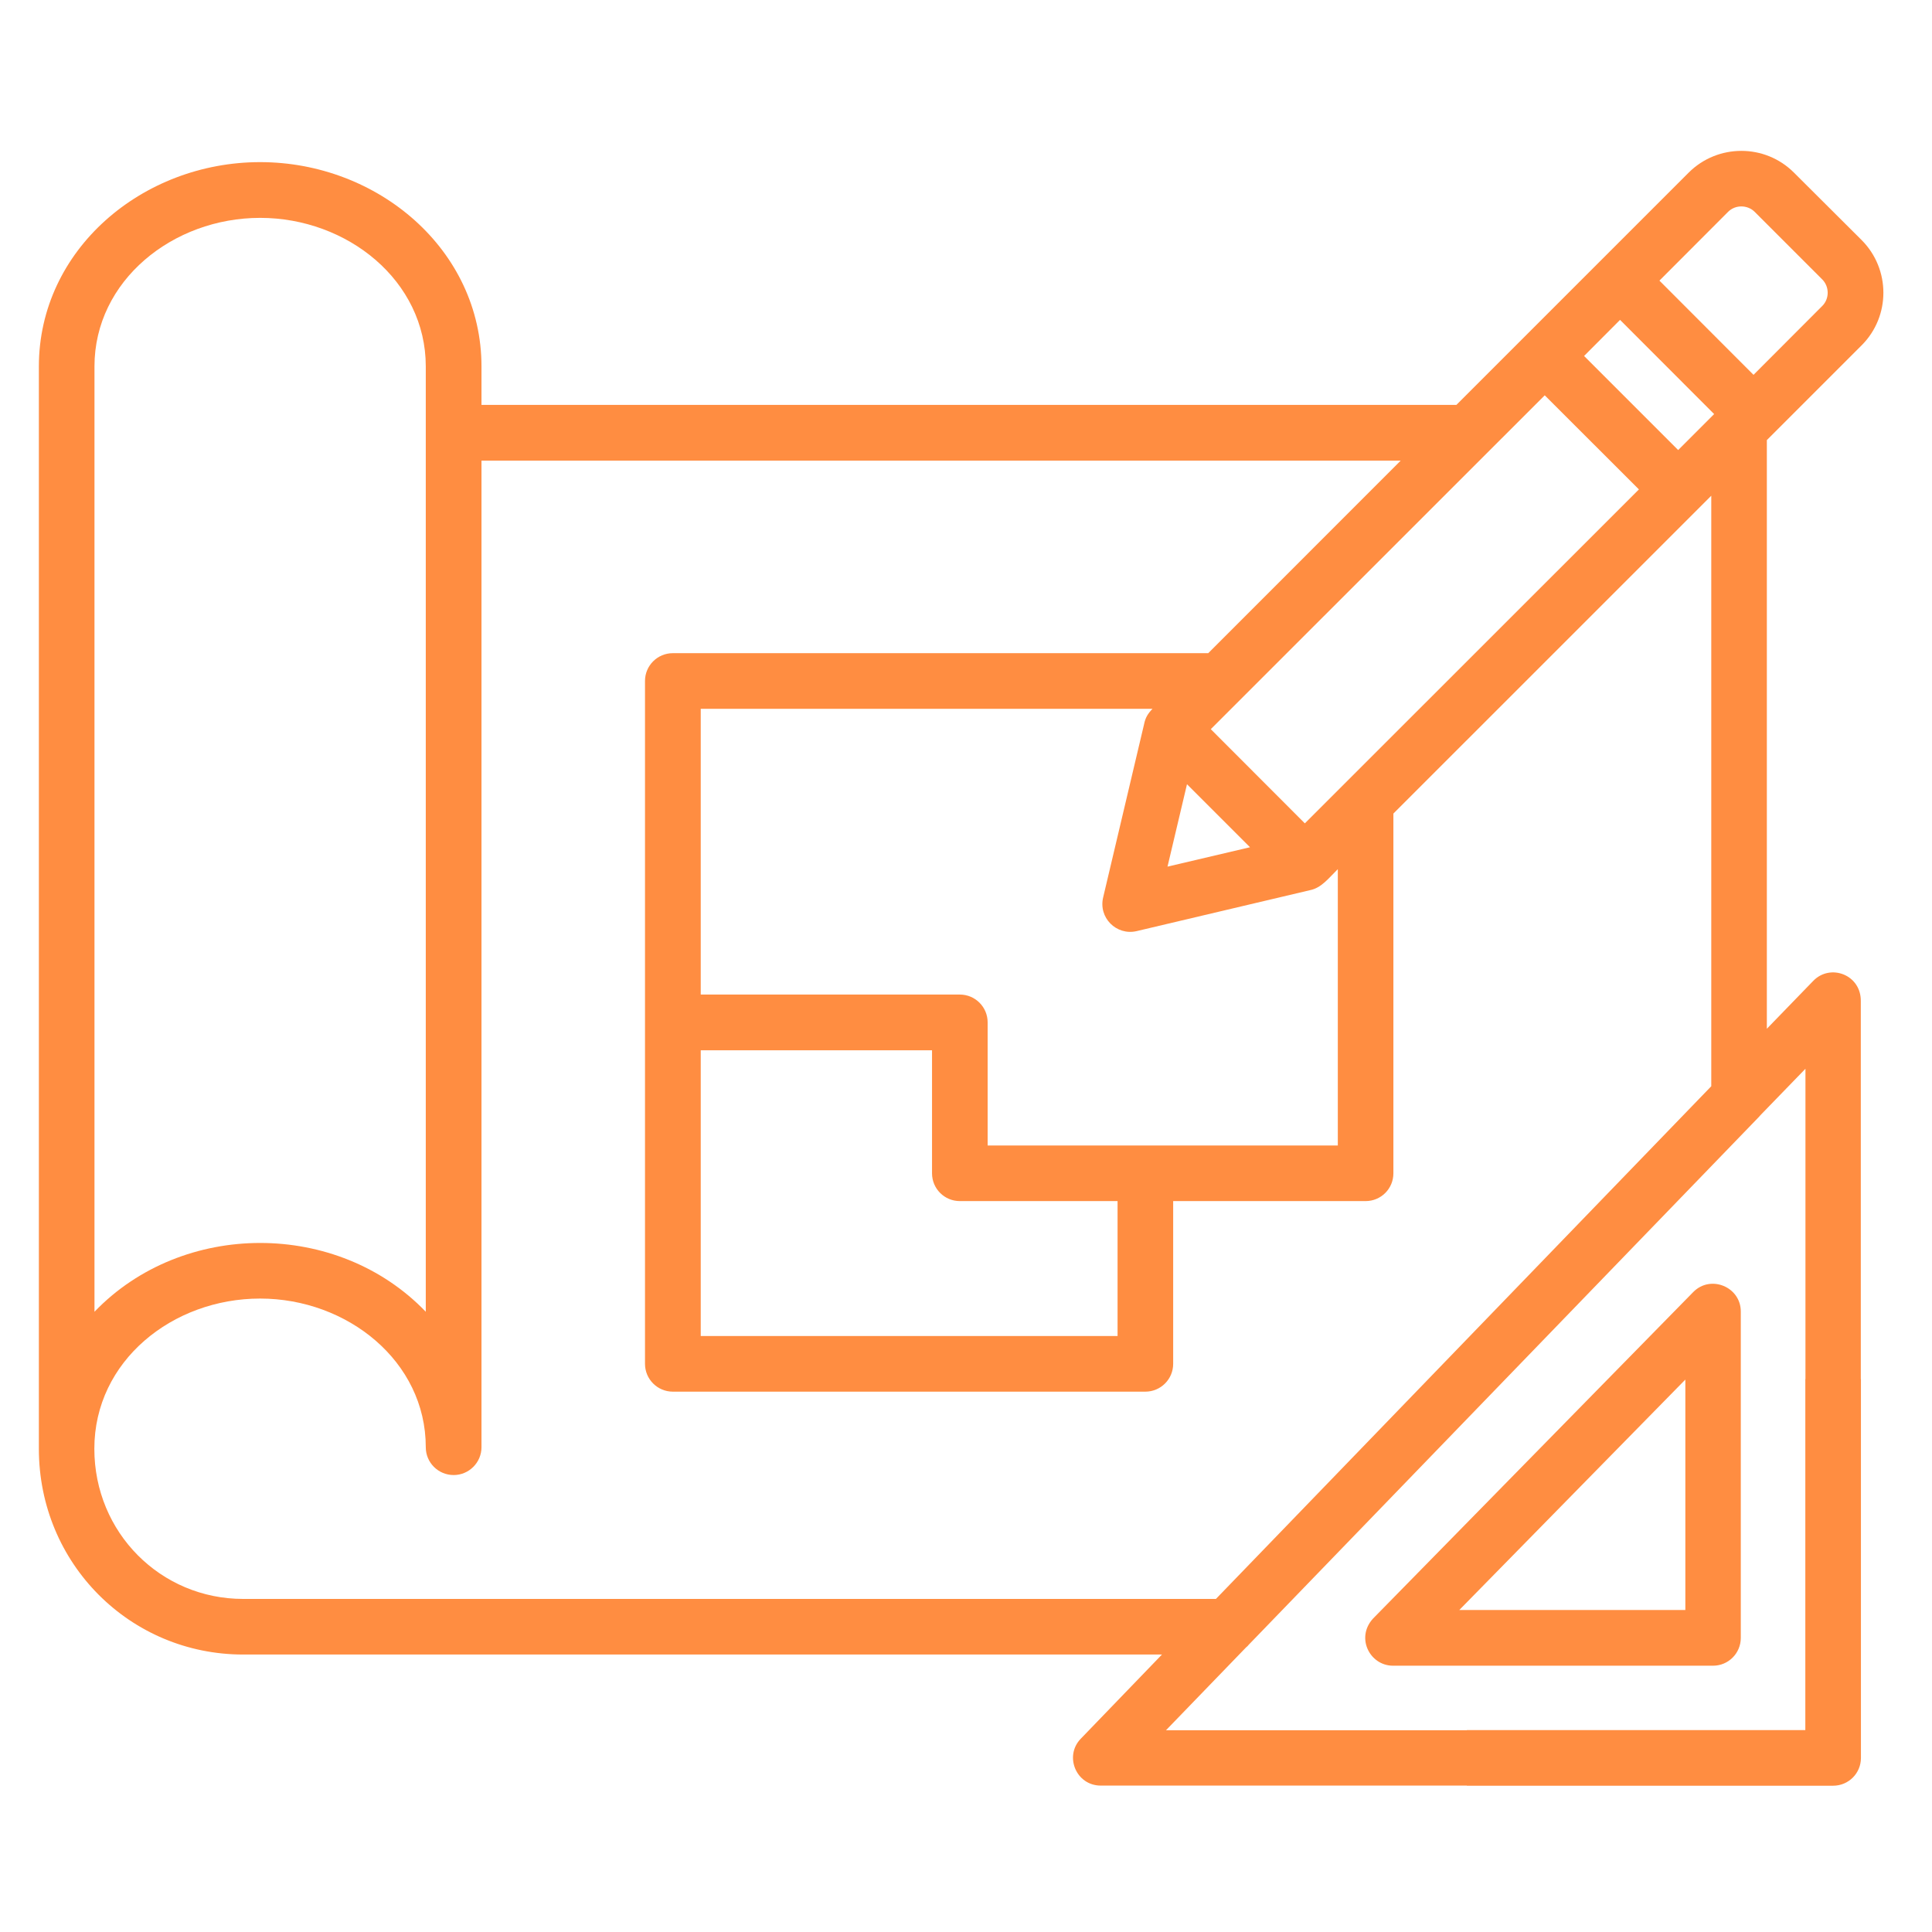 <svg xmlns="http://www.w3.org/2000/svg" xmlns:xlink="http://www.w3.org/1999/xlink" width="80" zoomAndPan="magnify" viewBox="0 0 60 60" height="80" preserveAspectRatio="xMidYMid meet" version="1.2"><defs><clipPath id="0d4d4619be"><path d="M 1.184 4.461 L 58.934 4.461 L 58.934 55.461 L 1.184 55.461 Z M 1.184 4.461 "/></clipPath></defs><g id="c682364691"><rect x="0" width="60" y="0" height="60" style="fill:#ffffff;fill-opacity:1;stroke:none;"/><rect x="0" width="60" y="0" height="60" style="fill:#ffffff;fill-opacity:1;stroke:none;"/><g clip-rule="nonzero" clip-path="url(#0d4d4619be)"><path style=" stroke:none;fill-rule:nonzero;fill:#ff8d41;fill-opacity:1;" d="M 53.199 51.73 L 43.262 51.73 C 42.52 51.73 42.07 50.809 42.691 50.215 L 52.586 40.125 C 53.125 39.578 54.062 39.965 54.062 40.73 L 54.062 50.867 C 54.062 51.34 53.68 51.73 53.199 51.73 Z M 48.234 50 L 52.34 50 L 52.34 42.844 L 45.32 50 Z M 56.93 55.457 L 45.555 55.457 L 45.555 55.453 L 34.184 55.453 C 33.422 55.453 33.043 54.539 33.562 54 L 36.086 51.383 L 7.551 51.383 C 4.043 51.383 1.207 48.562 1.207 44.992 L 1.207 11.383 C 1.207 7.754 4.422 5.035 8.078 5.035 C 11.738 5.035 14.953 7.758 14.953 11.383 L 14.953 12.574 L 45.23 12.574 L 52.445 5.359 C 53.348 4.461 54.812 4.461 55.711 5.359 L 57.816 7.457 C 58.715 8.359 58.715 9.824 57.816 10.723 L 54.871 13.668 L 54.871 31.949 L 56.309 30.465 C 56.84 29.91 57.809 30.27 57.789 31.105 L 57.789 42.828 L 57.793 42.828 L 57.793 54.594 C 57.793 55.074 57.406 55.457 56.93 55.457 Z M 37.762 49.656 L 53.145 33.734 L 53.145 15.395 L 43.273 25.266 L 43.273 36.438 C 43.273 36.918 42.887 37.301 42.41 37.301 L 36.434 37.301 L 36.434 42.355 C 36.434 42.832 36.047 43.219 35.57 43.219 L 20.895 43.219 C 20.418 43.219 20.031 42.832 20.031 42.355 L 20.031 21.148 C 20.031 20.668 20.422 20.285 20.895 20.285 L 37.523 20.285 L 43.5 14.305 L 14.953 14.305 L 14.953 44.945 C 14.953 45.422 14.562 45.809 14.09 45.809 C 13.609 45.809 13.223 45.422 13.223 44.945 C 13.223 42.273 10.785 40.328 8.078 40.328 C 5.363 40.328 2.93 42.262 2.93 44.992 C 2.93 47.598 4.992 49.656 7.551 49.656 Z M 45.555 53.73 L 56.066 53.73 L 56.066 42.828 L 56.07 42.828 L 56.07 33.191 L 54.672 34.633 C 54.645 34.668 54.617 34.695 54.586 34.727 L 38.785 51.074 C 38.758 51.109 38.73 51.137 38.695 51.164 L 36.211 53.734 L 45.555 53.734 Z M 50.898 15.199 L 47.973 12.277 L 37.602 22.645 L 40.523 25.57 Z M 49.195 11.055 L 52.117 13.977 L 53.234 12.859 L 50.312 9.934 Z M 51.535 8.715 L 54.457 11.641 L 56.594 9.5 C 56.816 9.277 56.816 8.906 56.594 8.68 L 54.492 6.578 C 54.266 6.355 53.891 6.355 53.668 6.578 Z M 40.684 27.645 L 35.293 28.918 C 34.672 29.059 34.102 28.5 34.262 27.859 L 35.531 22.488 C 35.57 22.293 35.645 22.164 35.793 22.012 L 21.762 22.012 L 21.762 30.887 L 29.809 30.887 C 30.285 30.887 30.672 31.273 30.672 31.75 L 30.672 35.574 L 41.547 35.574 L 41.547 26.992 C 41.258 27.277 41.039 27.574 40.684 27.645 Z M 36.863 24.355 L 36.258 26.914 L 38.82 26.312 Z M 34.707 37.301 L 29.809 37.301 C 29.332 37.301 28.945 36.918 28.945 36.438 L 28.945 32.617 L 21.762 32.617 L 21.762 41.492 L 34.707 41.492 Z M 13.223 40.738 L 13.223 11.379 C 13.223 8.715 10.785 6.766 8.078 6.766 C 5.371 6.766 2.934 8.715 2.934 11.379 L 2.934 40.738 C 5.668 37.891 10.488 37.887 13.223 40.738 Z M 13.223 40.738 "/></g></g></svg>